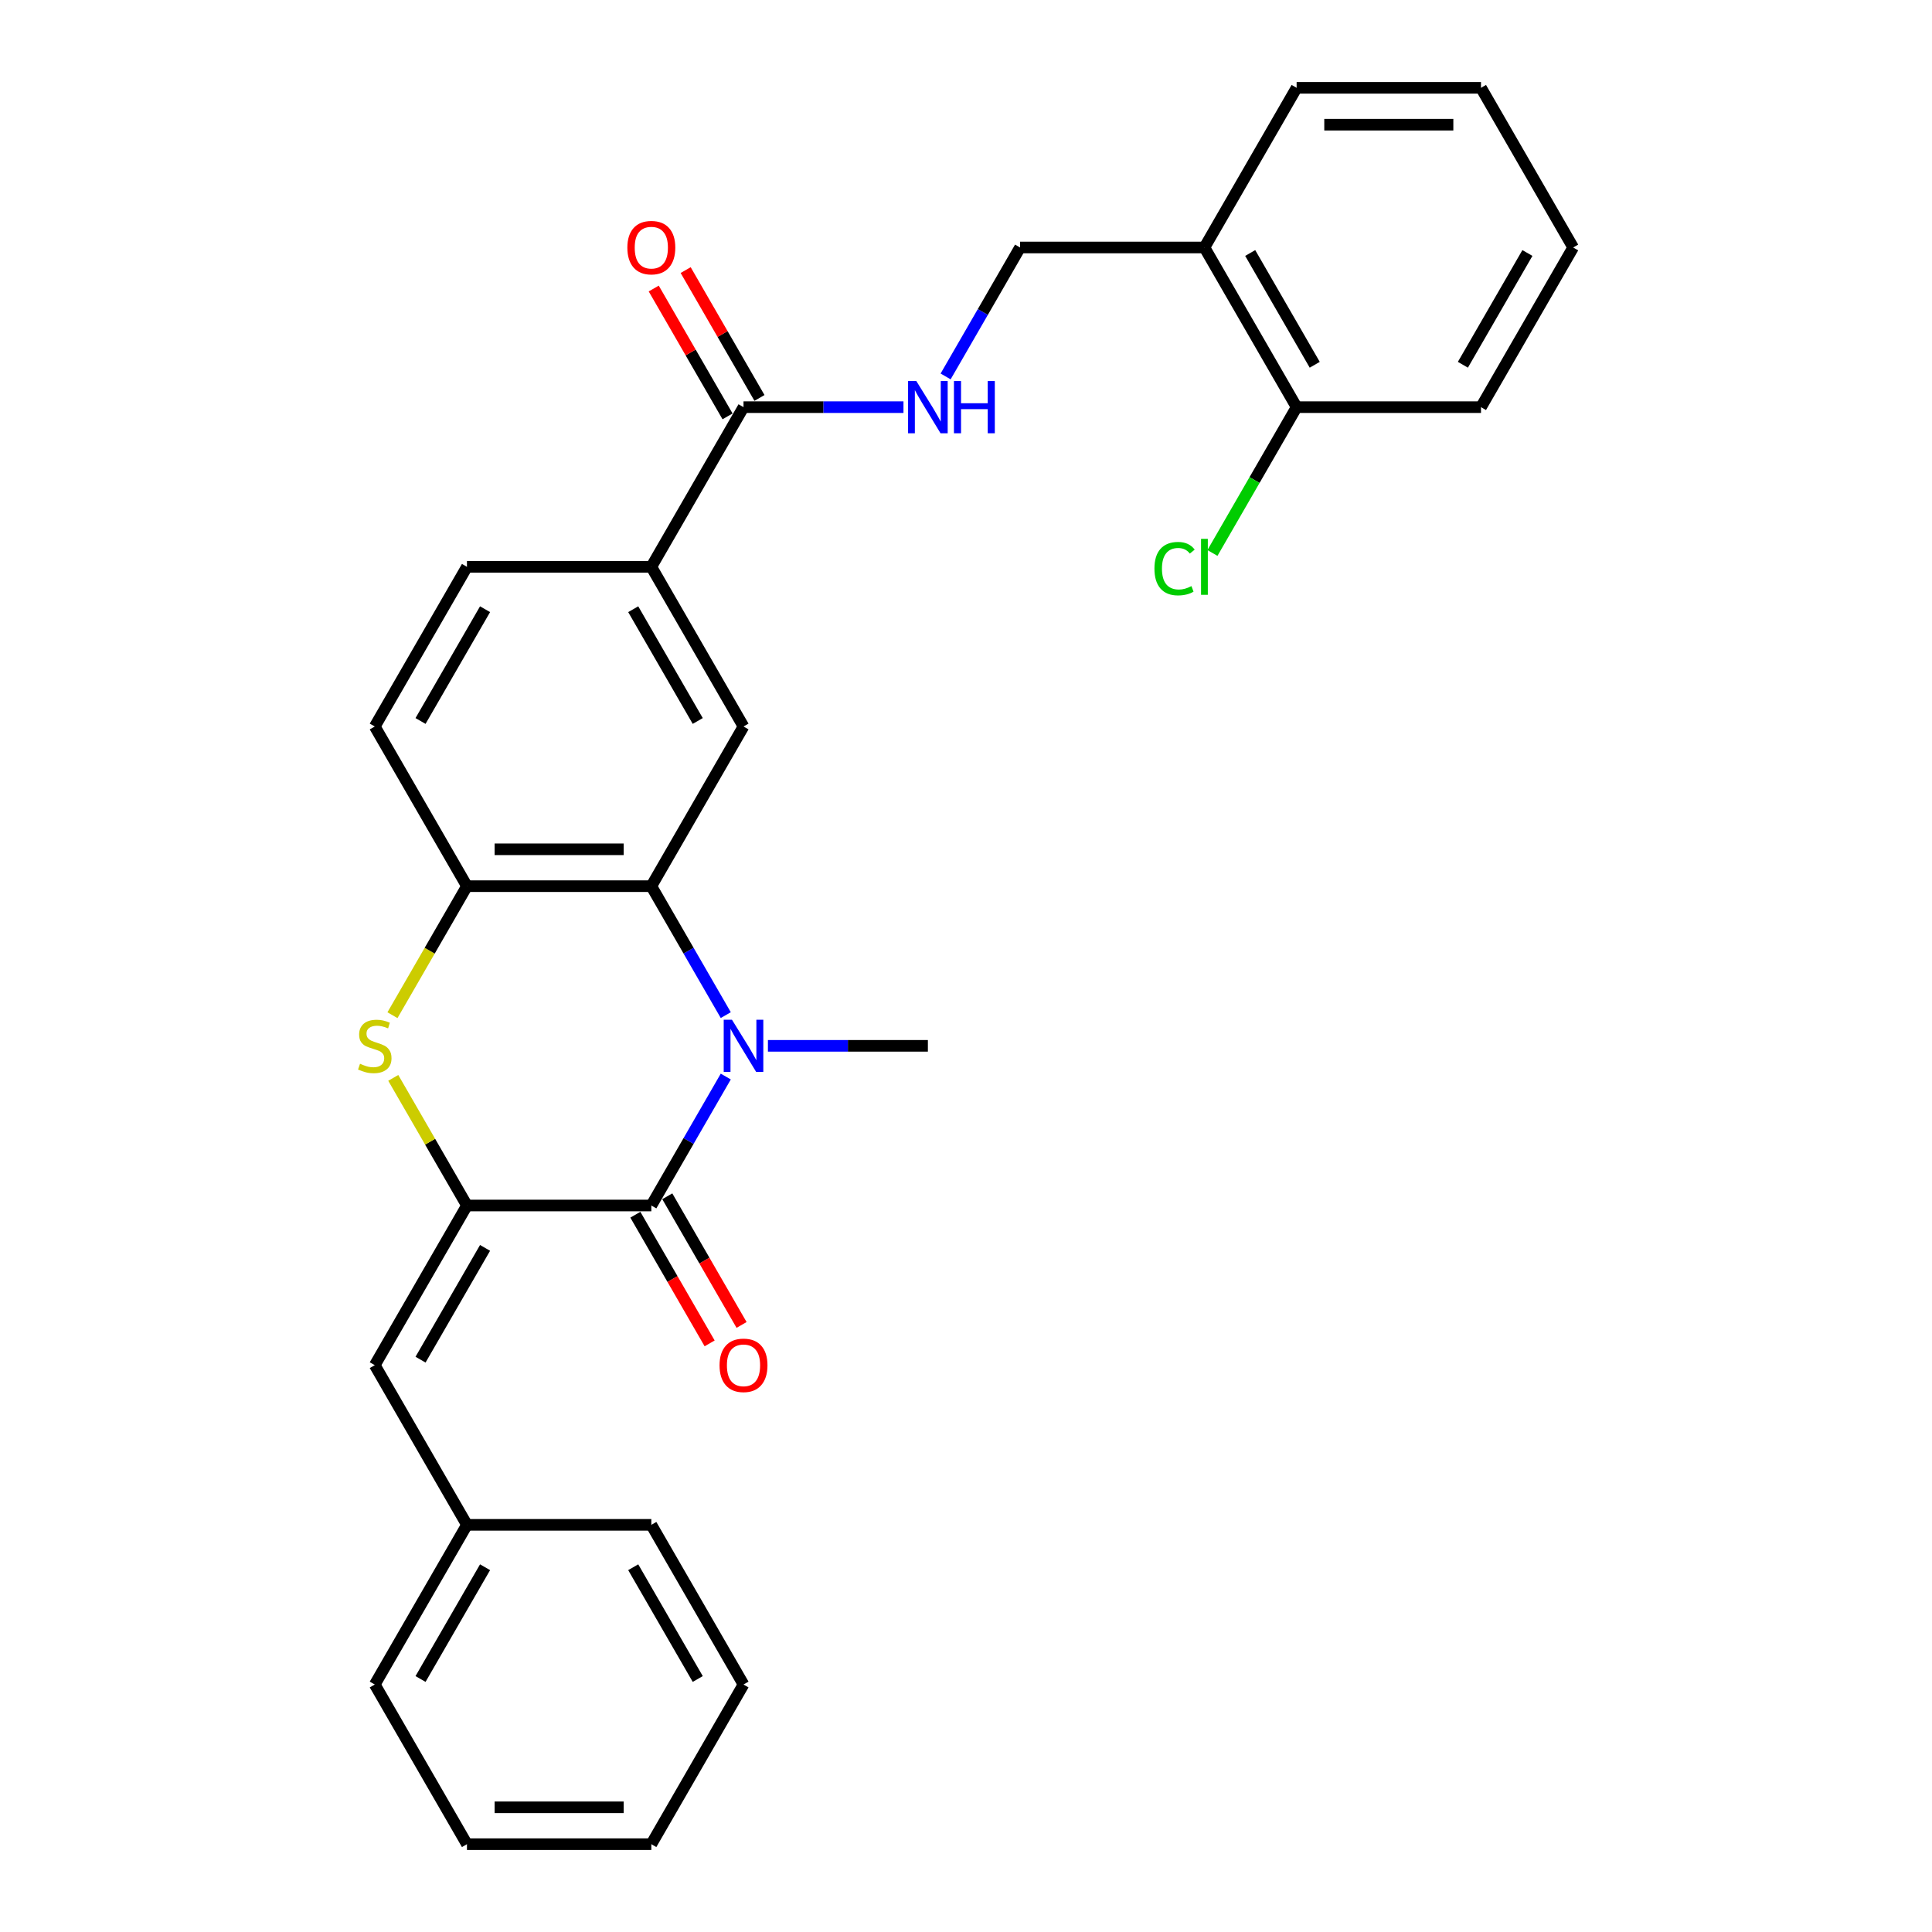 <?xml version='1.0' encoding='iso-8859-1'?>
<svg version='1.1' baseProfile='full'
              xmlns='http://www.w3.org/2000/svg'
                      xmlns:rdkit='http://www.rdkit.org/xml'
                      xmlns:xlink='http://www.w3.org/1999/xlink'
                  xml:space='preserve'
width='1000px' height='1000px' viewBox='0 0 1000 1000'>
<!-- END OF HEADER -->
<rect style='opacity:1.0;fill:#FFFFFF;stroke:none' width='1000' height='1000' x='0' y='0'> </rect>
<path class='bond-1' d='M 375.661,557.221 L 356.393,590.594' style='fill:none;fill-rule:evenodd;stroke:#0000FF;stroke-width:6px;stroke-linecap:butt;stroke-linejoin:miter;stroke-opacity:1' />
<path class='bond-1' d='M 356.393,590.594 L 337.125,623.967' style='fill:none;fill-rule:evenodd;stroke:#000000;stroke-width:6px;stroke-linecap:butt;stroke-linejoin:miter;stroke-opacity:1' />
<path class='bond-2' d='M 375.661,525.424 L 356.393,492.051' style='fill:none;fill-rule:evenodd;stroke:#0000FF;stroke-width:6px;stroke-linecap:butt;stroke-linejoin:miter;stroke-opacity:1' />
<path class='bond-2' d='M 356.393,492.051 L 337.125,458.678' style='fill:none;fill-rule:evenodd;stroke:#000000;stroke-width:6px;stroke-linecap:butt;stroke-linejoin:miter;stroke-opacity:1' />
<path class='bond-17' d='M 397.475,541.322 L 438.872,541.322' style='fill:none;fill-rule:evenodd;stroke:#0000FF;stroke-width:6px;stroke-linecap:butt;stroke-linejoin:miter;stroke-opacity:1' />
<path class='bond-17' d='M 438.872,541.322 L 480.27,541.322' style='fill:none;fill-rule:evenodd;stroke:#000000;stroke-width:6px;stroke-linecap:butt;stroke-linejoin:miter;stroke-opacity:1' />
<path class='bond-0' d='M 241.695,623.967 L 337.125,623.967' style='fill:none;fill-rule:evenodd;stroke:#000000;stroke-width:6px;stroke-linecap:butt;stroke-linejoin:miter;stroke-opacity:1' />
<path class='bond-6' d='M 241.695,623.967 L 193.98,706.612' style='fill:none;fill-rule:evenodd;stroke:#000000;stroke-width:6px;stroke-linecap:butt;stroke-linejoin:miter;stroke-opacity:1' />
<path class='bond-6' d='M 251.067,645.907 L 217.667,703.758' style='fill:none;fill-rule:evenodd;stroke:#000000;stroke-width:6px;stroke-linecap:butt;stroke-linejoin:miter;stroke-opacity:1' />
<path class='bond-29' d='M 241.695,623.967 L 222.626,590.937' style='fill:none;fill-rule:evenodd;stroke:#000000;stroke-width:6px;stroke-linecap:butt;stroke-linejoin:miter;stroke-opacity:1' />
<path class='bond-29' d='M 222.626,590.937 L 203.556,557.908' style='fill:none;fill-rule:evenodd;stroke:#CCCC00;stroke-width:6px;stroke-linecap:butt;stroke-linejoin:miter;stroke-opacity:1' />
<path class='bond-11' d='M 328.861,628.738 L 348.085,662.035' style='fill:none;fill-rule:evenodd;stroke:#000000;stroke-width:6px;stroke-linecap:butt;stroke-linejoin:miter;stroke-opacity:1' />
<path class='bond-11' d='M 348.085,662.035 L 367.308,695.332' style='fill:none;fill-rule:evenodd;stroke:#FF0000;stroke-width:6px;stroke-linecap:butt;stroke-linejoin:miter;stroke-opacity:1' />
<path class='bond-11' d='M 345.39,619.195 L 364.613,652.492' style='fill:none;fill-rule:evenodd;stroke:#000000;stroke-width:6px;stroke-linecap:butt;stroke-linejoin:miter;stroke-opacity:1' />
<path class='bond-11' d='M 364.613,652.492 L 383.837,685.789' style='fill:none;fill-rule:evenodd;stroke:#FF0000;stroke-width:6px;stroke-linecap:butt;stroke-linejoin:miter;stroke-opacity:1' />
<path class='bond-4' d='M 337.125,458.678 L 241.695,458.678' style='fill:none;fill-rule:evenodd;stroke:#000000;stroke-width:6px;stroke-linecap:butt;stroke-linejoin:miter;stroke-opacity:1' />
<path class='bond-4' d='M 322.811,439.592 L 256.01,439.592' style='fill:none;fill-rule:evenodd;stroke:#000000;stroke-width:6px;stroke-linecap:butt;stroke-linejoin:miter;stroke-opacity:1' />
<path class='bond-5' d='M 337.125,458.678 L 384.84,376.033' style='fill:none;fill-rule:evenodd;stroke:#000000;stroke-width:6px;stroke-linecap:butt;stroke-linejoin:miter;stroke-opacity:1' />
<path class='bond-3' d='M 203.137,525.462 L 222.416,492.07' style='fill:none;fill-rule:evenodd;stroke:#CCCC00;stroke-width:6px;stroke-linecap:butt;stroke-linejoin:miter;stroke-opacity:1' />
<path class='bond-3' d='M 222.416,492.07 L 241.695,458.678' style='fill:none;fill-rule:evenodd;stroke:#000000;stroke-width:6px;stroke-linecap:butt;stroke-linejoin:miter;stroke-opacity:1' />
<path class='bond-13' d='M 241.695,458.678 L 193.98,376.033' style='fill:none;fill-rule:evenodd;stroke:#000000;stroke-width:6px;stroke-linecap:butt;stroke-linejoin:miter;stroke-opacity:1' />
<path class='bond-8' d='M 384.84,376.033 L 337.125,293.388' style='fill:none;fill-rule:evenodd;stroke:#000000;stroke-width:6px;stroke-linecap:butt;stroke-linejoin:miter;stroke-opacity:1' />
<path class='bond-8' d='M 361.154,373.179 L 327.753,315.328' style='fill:none;fill-rule:evenodd;stroke:#000000;stroke-width:6px;stroke-linecap:butt;stroke-linejoin:miter;stroke-opacity:1' />
<path class='bond-18' d='M 193.98,706.612 L 241.695,789.256' style='fill:none;fill-rule:evenodd;stroke:#000000;stroke-width:6px;stroke-linecap:butt;stroke-linejoin:miter;stroke-opacity:1' />
<path class='bond-7' d='M 384.84,210.744 L 337.125,293.388' style='fill:none;fill-rule:evenodd;stroke:#000000;stroke-width:6px;stroke-linecap:butt;stroke-linejoin:miter;stroke-opacity:1' />
<path class='bond-9' d='M 384.84,210.744 L 426.237,210.744' style='fill:none;fill-rule:evenodd;stroke:#000000;stroke-width:6px;stroke-linecap:butt;stroke-linejoin:miter;stroke-opacity:1' />
<path class='bond-9' d='M 426.237,210.744 L 467.635,210.744' style='fill:none;fill-rule:evenodd;stroke:#0000FF;stroke-width:6px;stroke-linecap:butt;stroke-linejoin:miter;stroke-opacity:1' />
<path class='bond-14' d='M 393.104,205.972 L 374.002,172.886' style='fill:none;fill-rule:evenodd;stroke:#000000;stroke-width:6px;stroke-linecap:butt;stroke-linejoin:miter;stroke-opacity:1' />
<path class='bond-14' d='M 374.002,172.886 L 354.899,139.799' style='fill:none;fill-rule:evenodd;stroke:#FF0000;stroke-width:6px;stroke-linecap:butt;stroke-linejoin:miter;stroke-opacity:1' />
<path class='bond-14' d='M 376.576,215.515 L 357.473,182.429' style='fill:none;fill-rule:evenodd;stroke:#000000;stroke-width:6px;stroke-linecap:butt;stroke-linejoin:miter;stroke-opacity:1' />
<path class='bond-14' d='M 357.473,182.429 L 338.37,149.342' style='fill:none;fill-rule:evenodd;stroke:#FF0000;stroke-width:6px;stroke-linecap:butt;stroke-linejoin:miter;stroke-opacity:1' />
<path class='bond-16' d='M 337.125,293.388 L 241.695,293.388' style='fill:none;fill-rule:evenodd;stroke:#000000;stroke-width:6px;stroke-linecap:butt;stroke-linejoin:miter;stroke-opacity:1' />
<path class='bond-12' d='M 489.449,194.845 L 508.717,161.472' style='fill:none;fill-rule:evenodd;stroke:#0000FF;stroke-width:6px;stroke-linecap:butt;stroke-linejoin:miter;stroke-opacity:1' />
<path class='bond-12' d='M 508.717,161.472 L 527.985,128.099' style='fill:none;fill-rule:evenodd;stroke:#000000;stroke-width:6px;stroke-linecap:butt;stroke-linejoin:miter;stroke-opacity:1' />
<path class='bond-10' d='M 623.415,128.099 L 527.985,128.099' style='fill:none;fill-rule:evenodd;stroke:#000000;stroke-width:6px;stroke-linecap:butt;stroke-linejoin:miter;stroke-opacity:1' />
<path class='bond-15' d='M 623.415,128.099 L 671.129,210.744' style='fill:none;fill-rule:evenodd;stroke:#000000;stroke-width:6px;stroke-linecap:butt;stroke-linejoin:miter;stroke-opacity:1' />
<path class='bond-15' d='M 647.101,130.953 L 680.501,188.804' style='fill:none;fill-rule:evenodd;stroke:#000000;stroke-width:6px;stroke-linecap:butt;stroke-linejoin:miter;stroke-opacity:1' />
<path class='bond-20' d='M 623.415,128.099 L 671.129,45.455' style='fill:none;fill-rule:evenodd;stroke:#000000;stroke-width:6px;stroke-linecap:butt;stroke-linejoin:miter;stroke-opacity:1' />
<path class='bond-30' d='M 193.98,376.033 L 241.695,293.388' style='fill:none;fill-rule:evenodd;stroke:#000000;stroke-width:6px;stroke-linecap:butt;stroke-linejoin:miter;stroke-opacity:1' />
<path class='bond-30' d='M 217.667,373.179 L 251.067,315.328' style='fill:none;fill-rule:evenodd;stroke:#000000;stroke-width:6px;stroke-linecap:butt;stroke-linejoin:miter;stroke-opacity:1' />
<path class='bond-19' d='M 671.129,210.744 L 649.343,248.479' style='fill:none;fill-rule:evenodd;stroke:#000000;stroke-width:6px;stroke-linecap:butt;stroke-linejoin:miter;stroke-opacity:1' />
<path class='bond-19' d='M 649.343,248.479 L 627.556,286.215' style='fill:none;fill-rule:evenodd;stroke:#00CC00;stroke-width:6px;stroke-linecap:butt;stroke-linejoin:miter;stroke-opacity:1' />
<path class='bond-21' d='M 671.129,210.744 L 766.559,210.744' style='fill:none;fill-rule:evenodd;stroke:#000000;stroke-width:6px;stroke-linecap:butt;stroke-linejoin:miter;stroke-opacity:1' />
<path class='bond-22' d='M 241.695,789.256 L 193.98,871.901' style='fill:none;fill-rule:evenodd;stroke:#000000;stroke-width:6px;stroke-linecap:butt;stroke-linejoin:miter;stroke-opacity:1' />
<path class='bond-22' d='M 251.067,811.196 L 217.667,869.047' style='fill:none;fill-rule:evenodd;stroke:#000000;stroke-width:6px;stroke-linecap:butt;stroke-linejoin:miter;stroke-opacity:1' />
<path class='bond-23' d='M 241.695,789.256 L 337.125,789.256' style='fill:none;fill-rule:evenodd;stroke:#000000;stroke-width:6px;stroke-linecap:butt;stroke-linejoin:miter;stroke-opacity:1' />
<path class='bond-24' d='M 671.129,45.455 L 766.559,45.455' style='fill:none;fill-rule:evenodd;stroke:#000000;stroke-width:6px;stroke-linecap:butt;stroke-linejoin:miter;stroke-opacity:1' />
<path class='bond-24' d='M 685.444,64.54 L 752.245,64.54' style='fill:none;fill-rule:evenodd;stroke:#000000;stroke-width:6px;stroke-linecap:butt;stroke-linejoin:miter;stroke-opacity:1' />
<path class='bond-32' d='M 766.559,210.744 L 814.274,128.099' style='fill:none;fill-rule:evenodd;stroke:#000000;stroke-width:6px;stroke-linecap:butt;stroke-linejoin:miter;stroke-opacity:1' />
<path class='bond-32' d='M 757.188,188.804 L 790.588,130.953' style='fill:none;fill-rule:evenodd;stroke:#000000;stroke-width:6px;stroke-linecap:butt;stroke-linejoin:miter;stroke-opacity:1' />
<path class='bond-26' d='M 193.98,871.901 L 241.695,954.545' style='fill:none;fill-rule:evenodd;stroke:#000000;stroke-width:6px;stroke-linecap:butt;stroke-linejoin:miter;stroke-opacity:1' />
<path class='bond-27' d='M 337.125,789.256 L 384.84,871.901' style='fill:none;fill-rule:evenodd;stroke:#000000;stroke-width:6px;stroke-linecap:butt;stroke-linejoin:miter;stroke-opacity:1' />
<path class='bond-27' d='M 327.753,811.196 L 361.154,869.047' style='fill:none;fill-rule:evenodd;stroke:#000000;stroke-width:6px;stroke-linecap:butt;stroke-linejoin:miter;stroke-opacity:1' />
<path class='bond-25' d='M 766.559,45.455 L 814.274,128.099' style='fill:none;fill-rule:evenodd;stroke:#000000;stroke-width:6px;stroke-linecap:butt;stroke-linejoin:miter;stroke-opacity:1' />
<path class='bond-31' d='M 241.695,954.545 L 337.125,954.545' style='fill:none;fill-rule:evenodd;stroke:#000000;stroke-width:6px;stroke-linecap:butt;stroke-linejoin:miter;stroke-opacity:1' />
<path class='bond-31' d='M 256.01,935.459 L 322.811,935.459' style='fill:none;fill-rule:evenodd;stroke:#000000;stroke-width:6px;stroke-linecap:butt;stroke-linejoin:miter;stroke-opacity:1' />
<path class='bond-28' d='M 384.84,871.901 L 337.125,954.545' style='fill:none;fill-rule:evenodd;stroke:#000000;stroke-width:6px;stroke-linecap:butt;stroke-linejoin:miter;stroke-opacity:1' />
<path  class='atom-0' d='M 378.866 527.809
L 387.722 542.124
Q 388.6 543.536, 390.012 546.094
Q 391.425 548.651, 391.501 548.804
L 391.501 527.809
L 395.089 527.809
L 395.089 554.835
L 391.387 554.835
L 381.882 539.185
Q 380.775 537.352, 379.591 535.253
Q 378.446 533.154, 378.103 532.505
L 378.103 554.835
L 374.591 554.835
L 374.591 527.809
L 378.866 527.809
' fill='#0000FF'/>
<path  class='atom-4' d='M 186.346 550.598
Q 186.651 550.713, 187.911 551.247
Q 189.171 551.781, 190.545 552.125
Q 191.957 552.43, 193.332 552.43
Q 195.889 552.43, 197.378 551.209
Q 198.866 549.949, 198.866 547.773
Q 198.866 546.285, 198.103 545.369
Q 197.378 544.452, 196.233 543.956
Q 195.087 543.46, 193.179 542.887
Q 190.774 542.162, 189.323 541.475
Q 187.911 540.788, 186.88 539.337
Q 185.888 537.887, 185.888 535.444
Q 185.888 532.047, 188.178 529.947
Q 190.507 527.848, 195.087 527.848
Q 198.218 527.848, 201.768 529.336
L 200.89 532.276
Q 197.645 530.94, 195.202 530.94
Q 192.568 530.94, 191.118 532.047
Q 189.667 533.115, 189.705 534.986
Q 189.705 536.436, 190.43 537.314
Q 191.194 538.192, 192.263 538.688
Q 193.37 539.185, 195.202 539.757
Q 197.645 540.521, 199.095 541.284
Q 200.546 542.048, 201.577 543.613
Q 202.645 545.14, 202.645 547.773
Q 202.645 551.514, 200.126 553.537
Q 197.645 555.522, 193.484 555.522
Q 191.079 555.522, 189.247 554.988
Q 187.453 554.492, 185.315 553.614
L 186.346 550.598
' fill='#CCCC00'/>
<path  class='atom-10' d='M 474.296 197.231
L 483.152 211.545
Q 484.03 212.958, 485.442 215.515
Q 486.854 218.073, 486.931 218.225
L 486.931 197.231
L 490.519 197.231
L 490.519 224.257
L 486.816 224.257
L 477.311 208.606
Q 476.205 206.774, 475.021 204.674
Q 473.876 202.575, 473.532 201.926
L 473.532 224.257
L 470.021 224.257
L 470.021 197.231
L 474.296 197.231
' fill='#0000FF'/>
<path  class='atom-10' d='M 493.764 197.231
L 497.428 197.231
L 497.428 208.721
L 511.246 208.721
L 511.246 197.231
L 514.911 197.231
L 514.911 224.257
L 511.246 224.257
L 511.246 211.774
L 497.428 211.774
L 497.428 224.257
L 493.764 224.257
L 493.764 197.231
' fill='#0000FF'/>
<path  class='atom-12' d='M 372.434 706.688
Q 372.434 700.199, 375.641 696.572
Q 378.847 692.946, 384.84 692.946
Q 390.833 692.946, 394.039 696.572
Q 397.246 700.199, 397.246 706.688
Q 397.246 713.253, 394.001 716.994
Q 390.757 720.697, 384.84 720.697
Q 378.885 720.697, 375.641 716.994
Q 372.434 713.292, 372.434 706.688
M 384.84 717.643
Q 388.963 717.643, 391.177 714.895
Q 393.429 712.108, 393.429 706.688
Q 393.429 701.382, 391.177 698.71
Q 388.963 696, 384.84 696
Q 380.717 696, 378.465 698.672
Q 376.251 701.344, 376.251 706.688
Q 376.251 712.146, 378.465 714.895
Q 380.717 717.643, 384.84 717.643
' fill='#FF0000'/>
<path  class='atom-15' d='M 324.719 128.176
Q 324.719 121.686, 327.926 118.06
Q 331.132 114.434, 337.125 114.434
Q 343.118 114.434, 346.325 118.06
Q 349.531 121.686, 349.531 128.176
Q 349.531 134.741, 346.286 138.482
Q 343.042 142.185, 337.125 142.185
Q 331.17 142.185, 327.926 138.482
Q 324.719 134.779, 324.719 128.176
M 337.125 139.131
Q 341.248 139.131, 343.462 136.382
Q 345.714 133.596, 345.714 128.176
Q 345.714 122.87, 343.462 120.198
Q 341.248 117.487, 337.125 117.487
Q 333.003 117.487, 330.75 120.159
Q 328.536 122.831, 328.536 128.176
Q 328.536 133.634, 330.75 136.382
Q 333.003 139.131, 337.125 139.131
' fill='#FF0000'/>
<path  class='atom-20' d='M 597.534 294.324
Q 597.534 287.605, 600.664 284.094
Q 603.832 280.544, 609.825 280.544
Q 615.398 280.544, 618.376 284.475
L 615.856 286.537
Q 613.681 283.674, 609.825 283.674
Q 605.741 283.674, 603.565 286.422
Q 601.427 289.132, 601.427 294.324
Q 601.427 299.668, 603.641 302.416
Q 605.894 305.164, 610.245 305.164
Q 613.223 305.164, 616.696 303.37
L 617.765 306.233
Q 616.353 307.149, 614.215 307.684
Q 612.077 308.218, 609.711 308.218
Q 603.832 308.218, 600.664 304.63
Q 597.534 301.042, 597.534 294.324
' fill='#00CC00'/>
<path  class='atom-20' d='M 621.659 278.902
L 625.17 278.902
L 625.17 307.875
L 621.659 307.875
L 621.659 278.902
' fill='#00CC00'/>
</svg>

